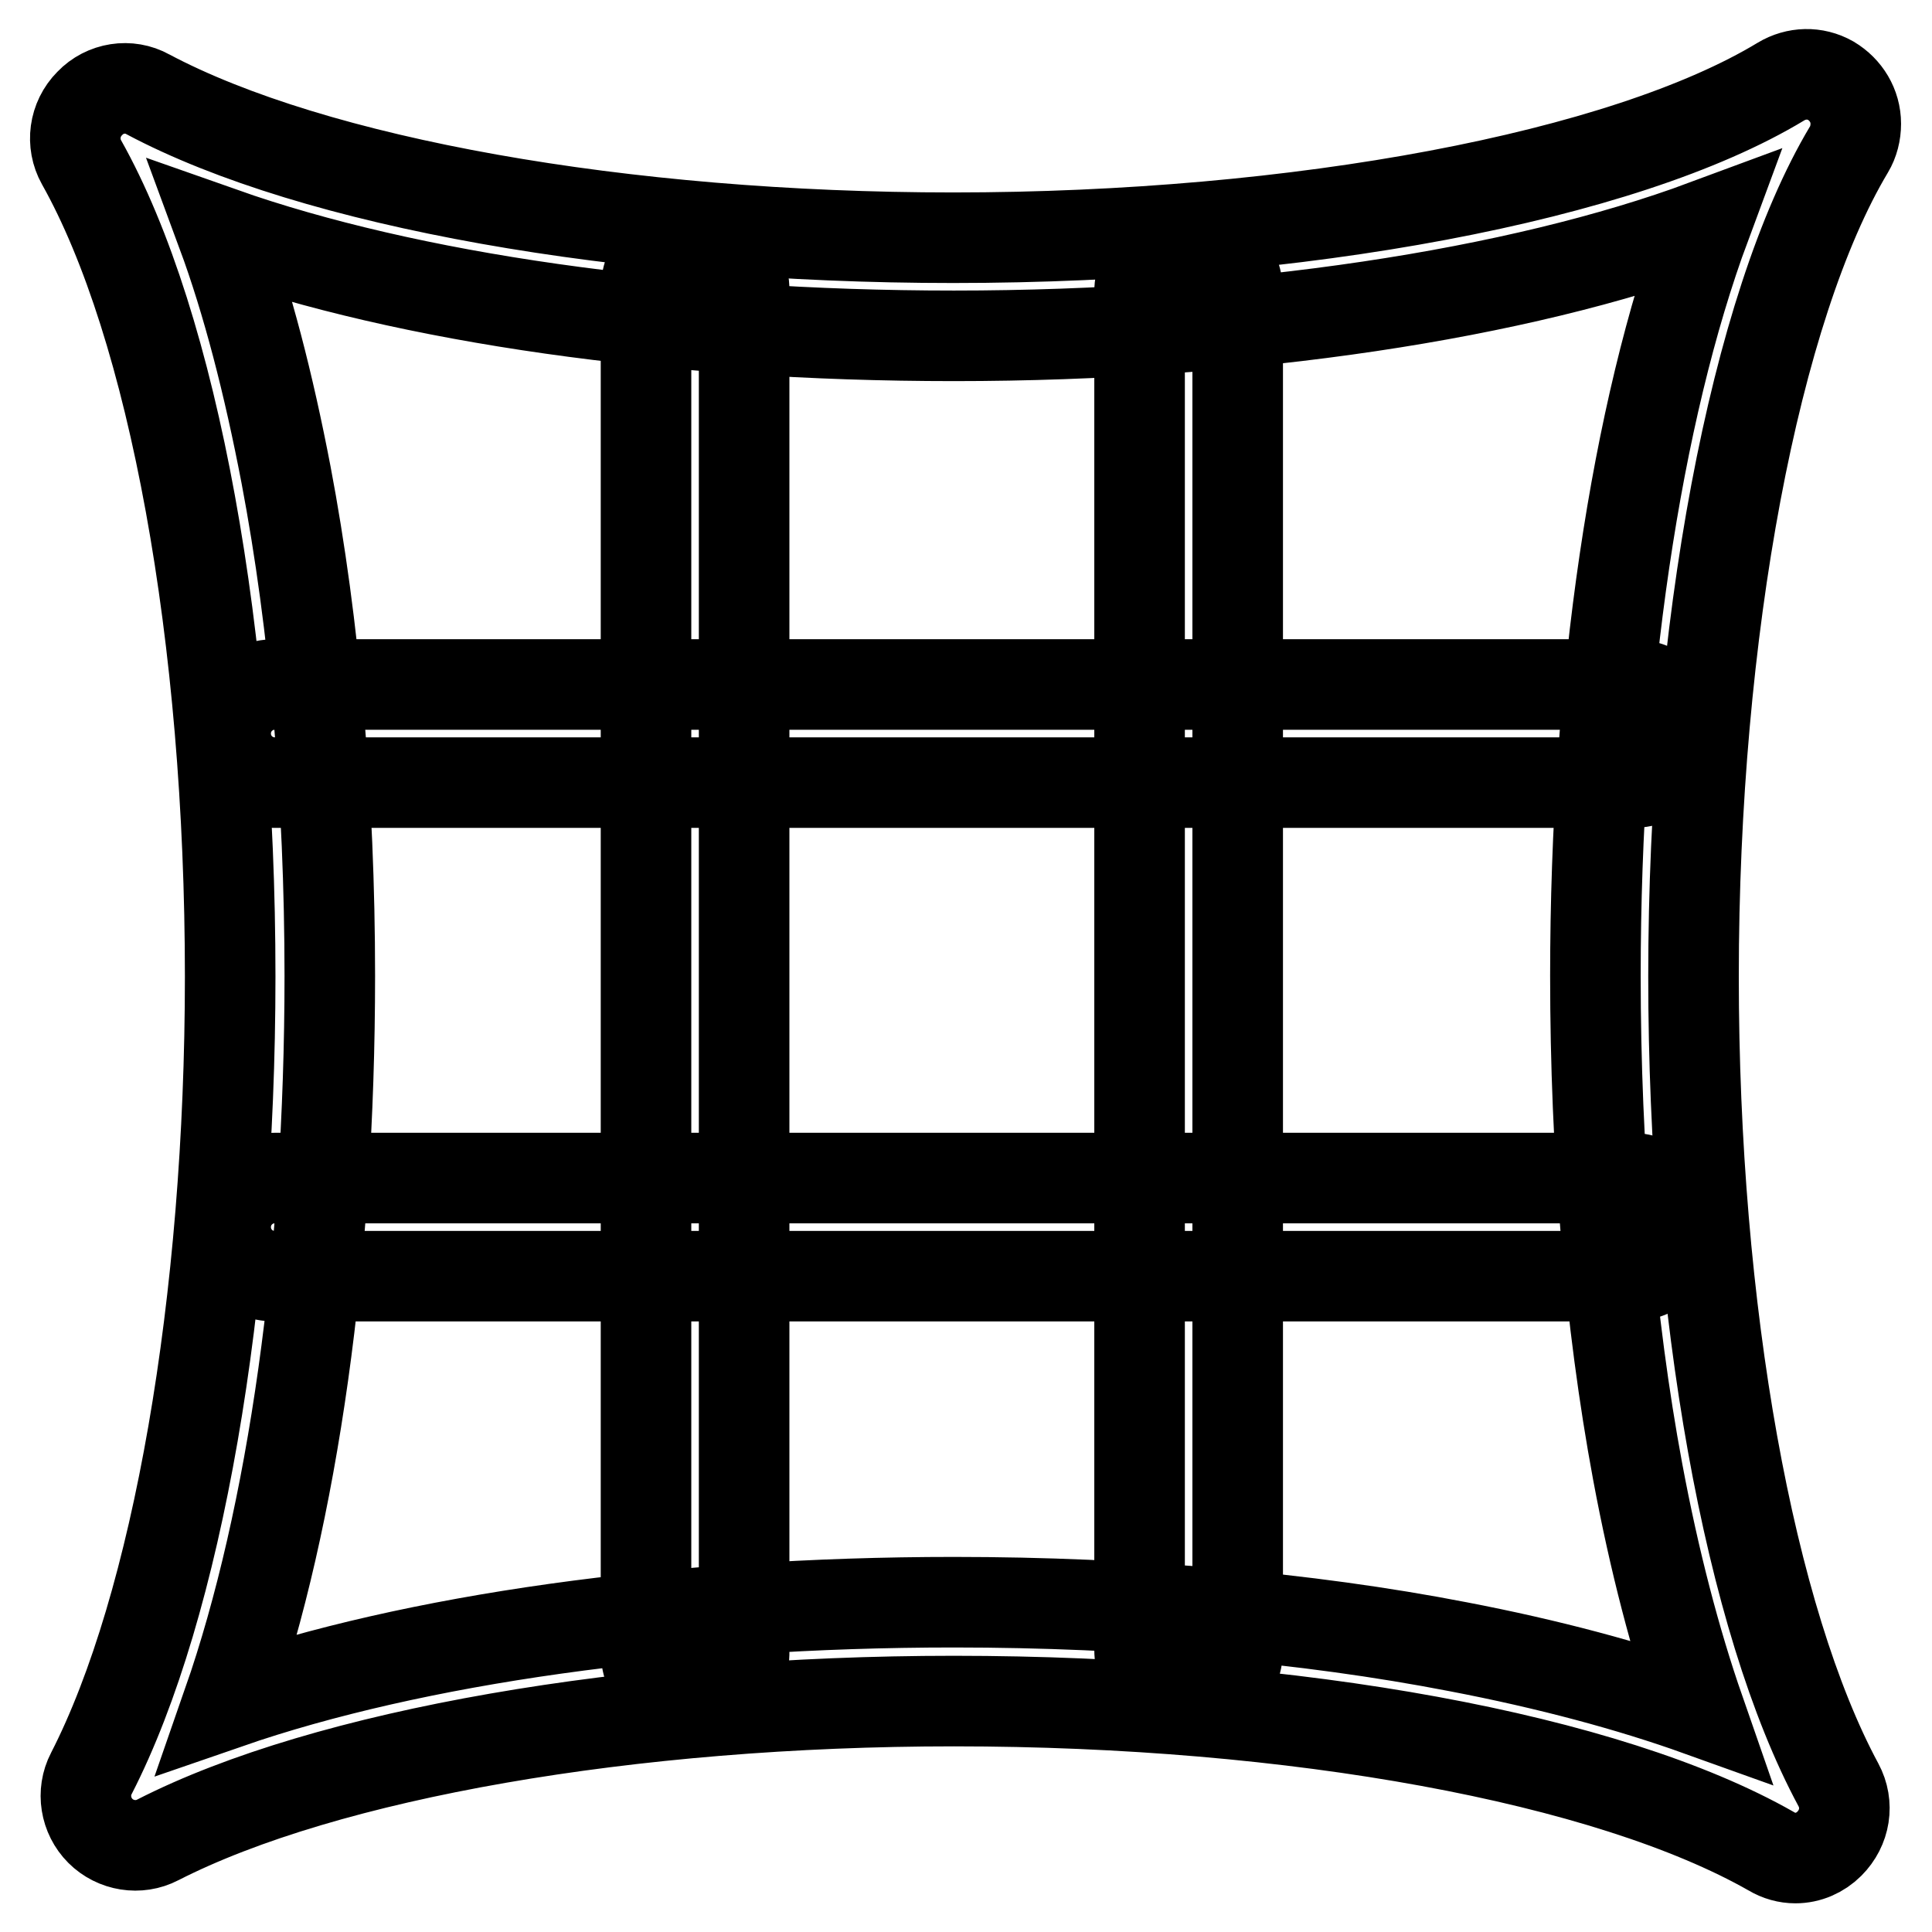 <?xml version="1.0" encoding="utf-8"?>
<!-- Svg Vector Icons : http://www.onlinewebfonts.com/icon -->
<!DOCTYPE svg PUBLIC "-//W3C//DTD SVG 1.1//EN" "http://www.w3.org/Graphics/SVG/1.1/DTD/svg11.dtd">
<svg version="1.1" xmlns="http://www.w3.org/2000/svg" xmlns:xlink="http://www.w3.org/1999/xlink" x="0px" y="0px" viewBox="0 0 256 256" enable-background="new 0 0 256 256" xml:space="preserve">
<g> <path stroke-width="12" fill-opacity="0" stroke="#000000"  d="M237.9,246.2c-1.1,0-2.2-0.3-3.2-0.9c-21.6-12.3-63.1-19.9-108.3-19.9c-42.8,0-83.2,7-105.5,18.4 c-2.5,1.3-5.6,0.8-7.6-1.2c-2-2-2.5-5.1-1.2-7.6c11.4-22.2,18.4-62.7,18.4-105.6c0-44.9-7.5-86.2-19.7-107.9 c-1.4-2.5-1-5.7,1.1-7.8c2-2.1,5.2-2.6,7.7-1.2c22,11.7,62.9,19,106.7,19c45.8,0,88.9-8.1,109.7-20.7c2-1.2,4.5-1.3,6.6-0.1 c2,1.2,3.3,3.3,3.3,5.7c0,1.2-0.3,2.4-0.9,3.4c-12.5,20.9-20.6,63.9-20.6,109.6c0,44.2,7.4,85.2,19.2,107.1 c1.4,2.6,0.9,5.7-1.2,7.8C241.2,245.5,239.6,246.2,237.9,246.2L237.9,246.2z M126.4,212.3c23.6,0,46.7,2,66.8,5.9 c12,2.3,22.8,5.2,32,8.5c-3.2-9.2-6-19.9-8.2-31.7c-3.7-19.9-5.6-42.5-5.6-65.7c0-38.7,5.4-74.7,14.6-99.5 c-24.8,9.2-60.9,14.7-99.6,14.7c-37.6,0-72.3-5-97-13.7c3.4,9.2,6.2,20.1,8.5,32.1c3.8,20,5.8,43,5.8,66.4 c0,37.1-4.9,71.7-13.5,96.4C54.8,217.2,89.3,212.3,126.4,212.3L126.4,212.3z"/> <path stroke-width="12" fill-opacity="0" stroke="#000000"  d="M216.3,103.7H36.4c-3.6,0-6.5-2.9-6.5-6.5c0-3.6,2.9-6.5,6.5-6.5h179.9c3.6,0,6.5,2.9,6.5,6.5 C222.8,100.8,219.9,103.7,216.3,103.7z M216,169.1H36.4c-3.6,0-6.5-2.9-6.5-6.5c0-3.6,2.9-6.5,6.5-6.5H216c3.6,0,6.5,2.9,6.5,6.5 C222.6,166.2,219.6,169.1,216,169.1z"/> <path stroke-width="12" fill-opacity="0" stroke="#000000"  d="M157.5,225.1c-3.6,0-6.5-2.9-6.5-6.5V38.7c0-3.6,2.9-6.5,6.5-6.5s6.5,2.9,6.5,6.5v179.9 C164,222.1,161.1,225.1,157.5,225.1z M92.1,225.3c-3.6,0-6.5-2.9-6.5-6.5V38.4c0-3.6,2.9-6.5,6.5-6.5s6.5,2.9,6.5,6.5v180.4 C98.7,222.4,95.7,225.3,92.1,225.3z"/></g>
</svg>